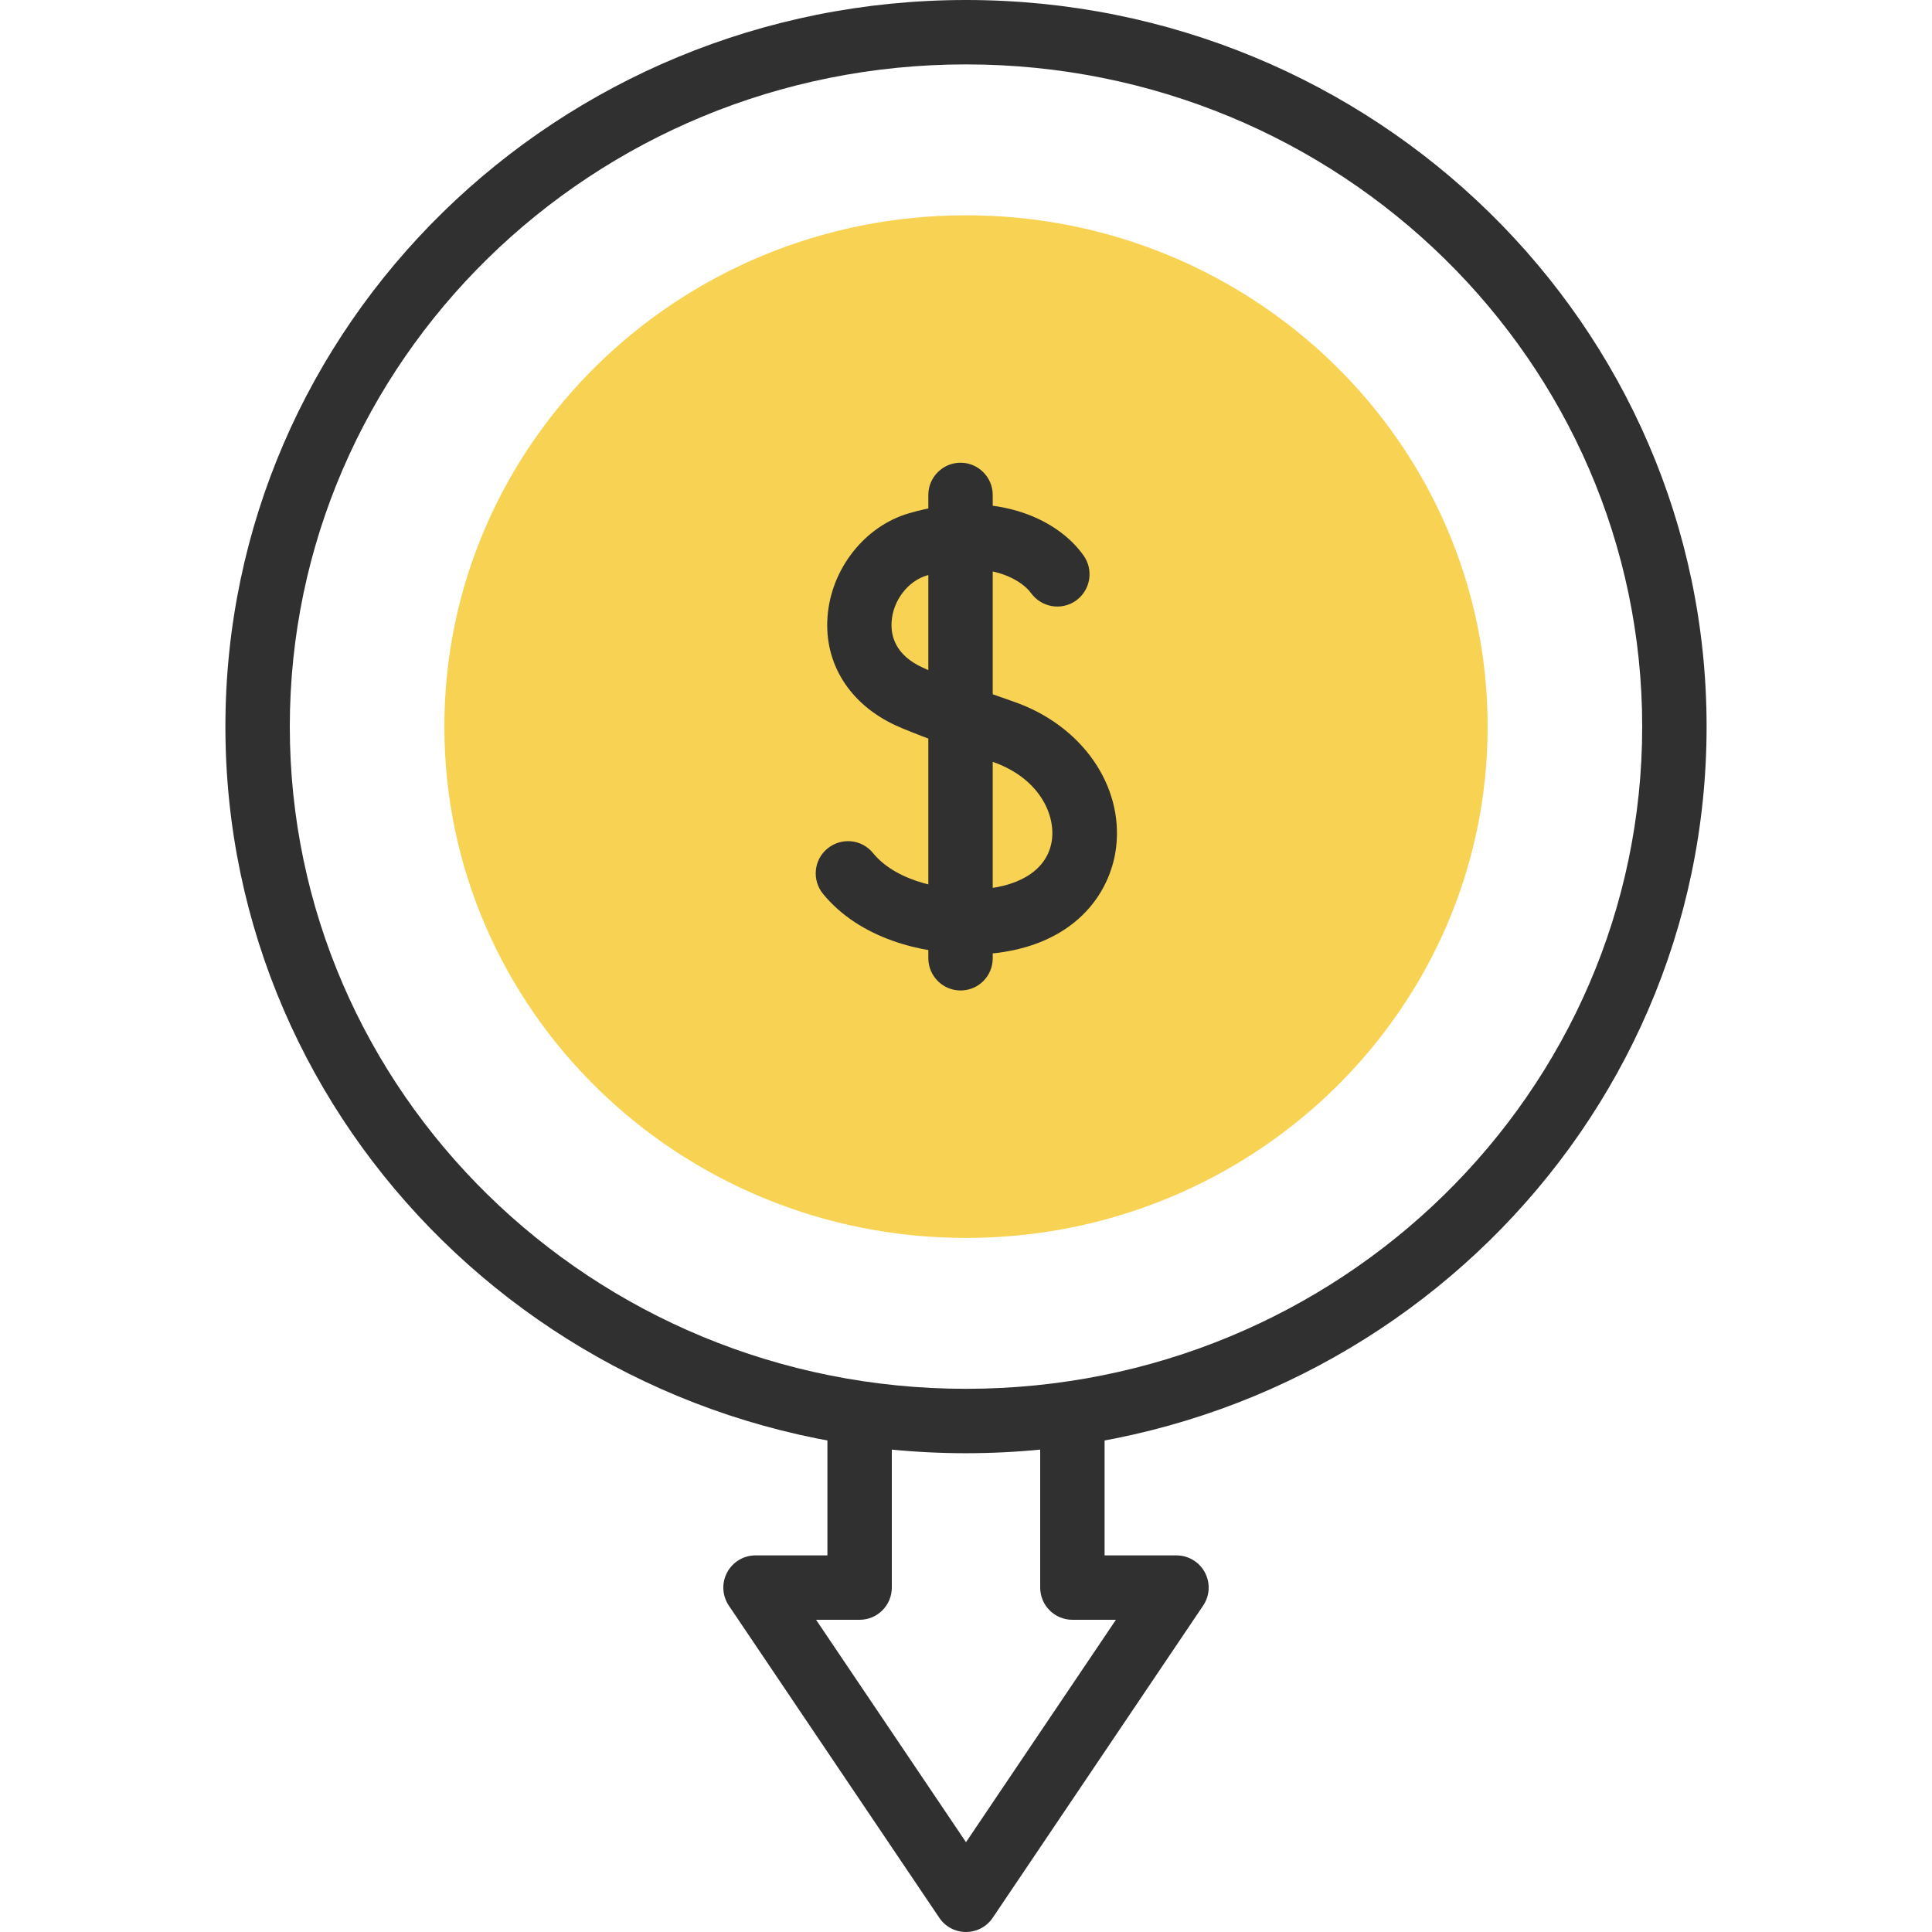 <?xml version="1.0" encoding="UTF-8"?>
<svg xmlns="http://www.w3.org/2000/svg" width="60" height="60" viewBox="0 0 60 60" fill="none">
  <path fill-rule="evenodd" clip-rule="evenodd" d="M30 60C30.332 60 30.643 59.835 30.829 59.559L37.365 49.863C37.572 49.556 37.593 49.161 37.419 48.834C37.245 48.508 36.906 48.304 36.536 48.304H34.304V44.062C34.304 43.509 33.856 43.062 33.304 43.062C32.752 43.062 32.304 43.509 32.304 44.062V49.304C32.304 49.856 32.752 50.304 33.304 50.304H34.656L30 57.211L25.344 50.304H26.696C27.248 50.304 27.696 49.856 27.696 49.304V44.062C27.696 43.509 27.248 43.062 26.696 43.062C26.143 43.062 25.696 43.509 25.696 44.062V48.304H23.464C23.094 48.304 22.755 48.508 22.581 48.834C22.407 49.16 22.428 49.556 22.634 49.863L29.171 59.559C29.357 59.835 29.667 60 30 60Z" fill="#303030"></path>
  <path fill-rule="evenodd" clip-rule="evenodd" d="M7 22.566C7 35.047 17.316 45.131 30 45.131C42.684 45.131 53 35.047 53 22.566C53 10.085 42.684 0 30 0C17.316 0 7 10.085 7 22.566ZM30 43.131C18.383 43.131 9 33.905 9 22.566C9 11.226 18.383 2 30 2C41.617 2 51 11.226 51 22.566C51 33.905 41.617 43.131 30 43.131Z" fill="#303030"></path>
  <path d="M46.2 22.566C46.2 31.336 38.947 38.445 30 38.445C21.053 38.445 13.8 31.336 13.8 22.566C13.8 13.795 21.053 6.686 30 6.686C38.947 6.686 46.2 13.795 46.2 22.566Z" fill="#F8D353"></path>
  <path d="M30.13 29.62C28.62 29.62 26.7 29.15 25.56 27.76C25.21 27.33 25.27 26.7 25.7 26.35C26.13 26 26.76 26.06 27.11 26.49C27.85 27.4 29.4 27.7 30.54 27.61C31.78 27.5 32.56 26.94 32.67 26.07C32.77 25.25 32.24 24.15 30.83 23.66C29.43 23.17 28.3 22.75 27.82 22.53C26.39 21.87 25.59 20.61 25.7 19.15C25.81 17.67 26.85 16.34 28.23 15.94C30.79 15.19 32.8 16.05 33.65 17.25C33.97 17.7 33.87 18.32 33.42 18.65C32.97 18.97 32.35 18.87 32.02 18.42C31.66 17.92 30.5 17.36 28.79 17.87C28.2 18.04 27.73 18.65 27.69 19.31C27.66 19.74 27.8 20.34 28.65 20.73C28.96 20.88 29.89 21.24 31.48 21.79C33.59 22.52 34.9 24.39 34.66 26.33C34.48 27.77 33.35 29.39 30.72 29.62C30.52 29.62 30.33 29.62 30.13 29.62Z" fill="#303030"></path>
  <path d="M29.83 30.76C29.28 30.76 28.83 30.31 28.83 29.76V15.37C28.83 14.82 29.28 14.37 29.83 14.37C30.38 14.37 30.83 14.82 30.83 15.37V29.76C30.83 30.31 30.39 30.76 29.83 30.76Z" fill="#303030"></path>
</svg>
